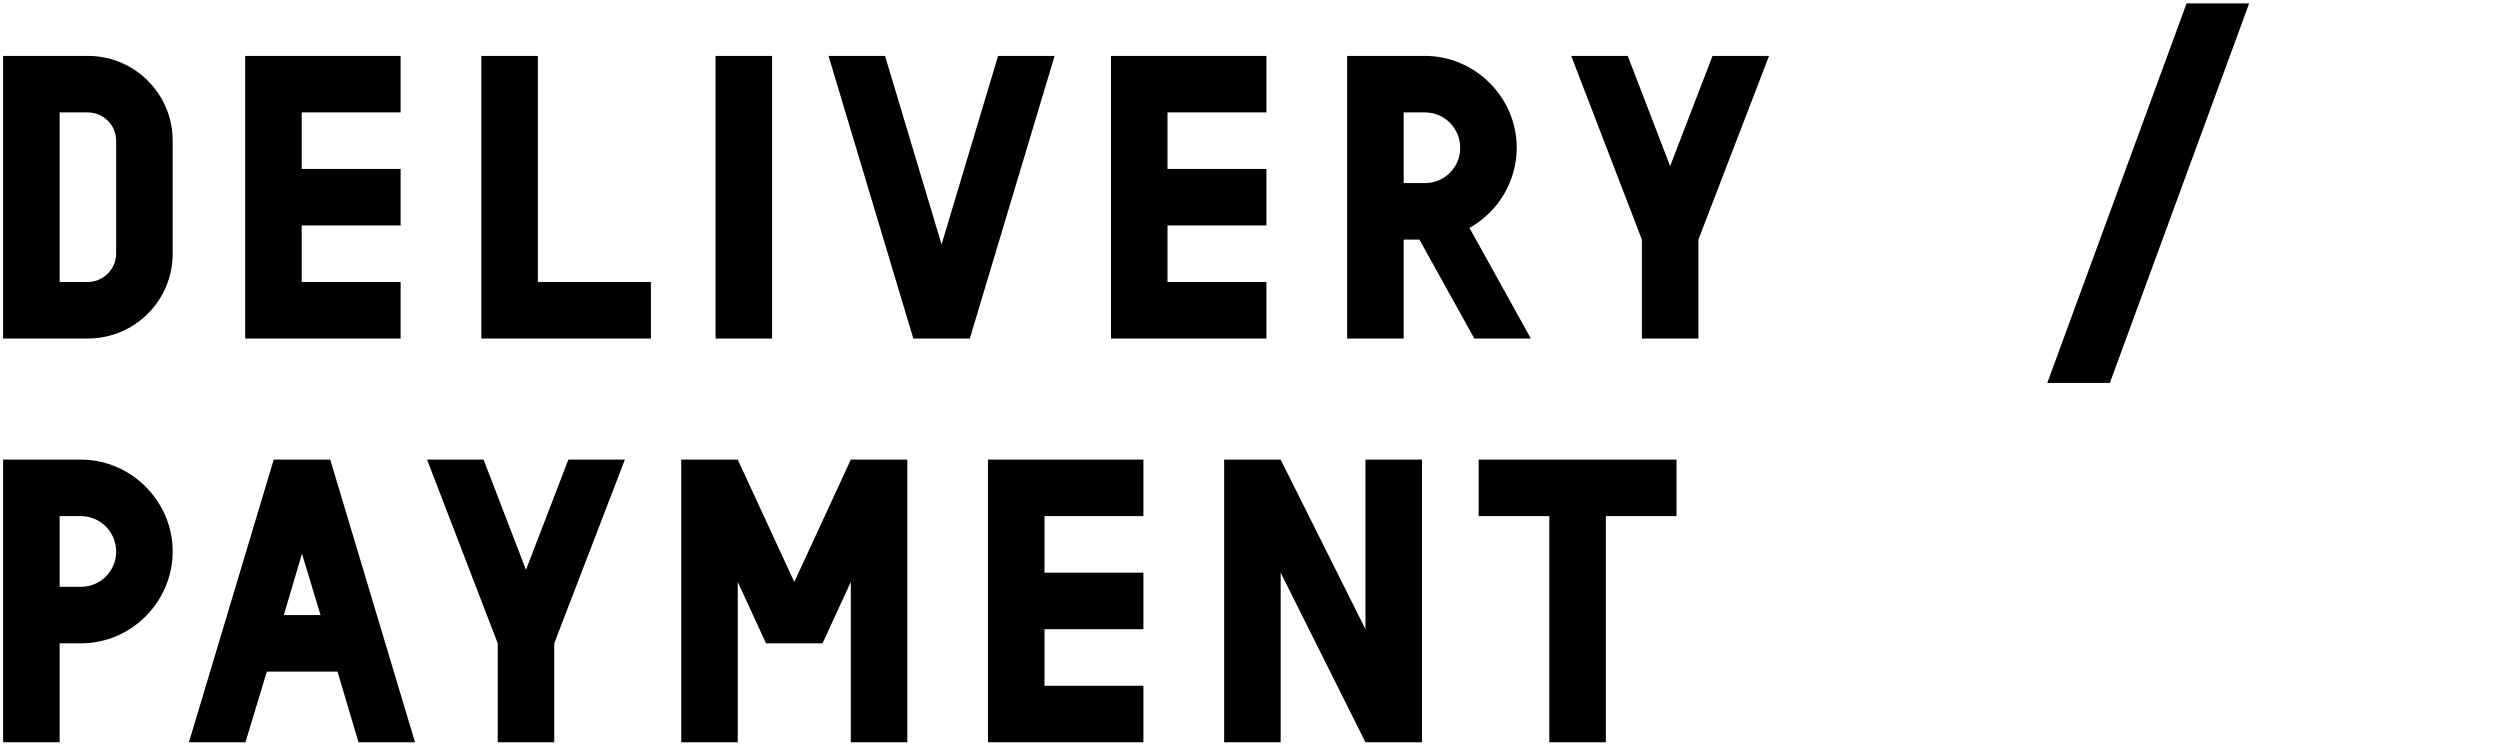 <?xml version="1.0" encoding="UTF-8"?> <svg xmlns="http://www.w3.org/2000/svg" width="805" height="240" viewBox="0 0 805 240" fill="none"><rect x="0" y="0" width="805" height="240" fill="#808080" stroke="none"/><g clip-path="url(#clip0_1442_11)"><rect width="805" height="240" fill="white"></rect><path d="M1 109V18H28.3C43.38 18 55.6 30.22 55.6 45.3V81.7C55.6 96.78 43.38 109 28.3 109H1ZM19.2 90.8H28.3C33.24 90.8 37.4 86.64 37.4 81.7V45.3C37.4 40.23 33.24 36.2 28.3 36.2H19.2V90.8ZM78.949 109V18H128.999V36.2H97.149V54.4H128.999V72.6H97.149V90.8H128.999V109H78.949ZM154.994 109V18H173.194V90.8H209.594V109H154.994ZM230.404 109V18H248.604V109H230.404ZM294.084 109L266.784 18H284.984L303.184 78.71L321.384 18H339.584L312.284 109H294.084ZM357.738 109V18H407.788V36.2H375.938V54.4H407.788V72.6H375.938V90.8H407.788V109H357.738ZM433.783 109V18H458.873C474.993 18 488.383 31.39 488.383 47.51C488.383 58.56 482.273 68.31 473.173 73.38L492.933 109H474.733L457.053 77.15H451.983V109H433.783ZM451.983 58.95H458.873C465.113 58.95 470.183 53.88 470.183 47.64C470.183 41.27 465.113 36.2 458.873 36.2H451.983V58.95ZM528.683 109V77.15L505.933 18H524.133L537.783 53.49L551.433 18H569.633L546.883 77.15V109H528.683ZM659.227 123.3L704.077 1.1H724.227L679.377 123.3H659.227ZM1 239V148H26.09C42.21 148 55.6 161.39 55.6 177.51C55.6 193.76 42.34 207.15 26.09 207.15H19.2V239H1ZM19.2 188.95H26.09C32.33 188.95 37.4 183.88 37.4 177.64C37.4 171.27 32.33 166.2 26.09 166.2H19.2V188.95ZM60.836 239L88.135 148H106.336L133.636 239H115.436L108.676 216.25H85.925L79.035 239H60.836ZM91.385 198.05H103.216L97.236 178.29L91.385 198.05ZM160.265 239V207.15L137.515 148H155.715L169.365 183.49L183.015 148H201.215L178.465 207.15V239H160.265ZM219.359 239V148H237.559L255.759 187.39L273.959 148H292.159V239H273.959V187.39L264.859 207.15H246.659L237.559 187.39V239H219.359ZM318.129 239V148H368.179V166.2H336.329V184.4H368.179V202.6H336.329V220.8H368.179V239H318.129ZM394.174 239V148H412.374L439.674 202.6V148H457.874V239H439.674L412.374 184.4V239H394.174ZM498.88 239V166.2H476.13V148H539.83V166.2H517.08V239H498.88Z" fill="black"></path></g><defs><clipPath id="clip0_1442_11"><rect width="805" height="240" fill="white"></rect></clipPath></defs></svg> 